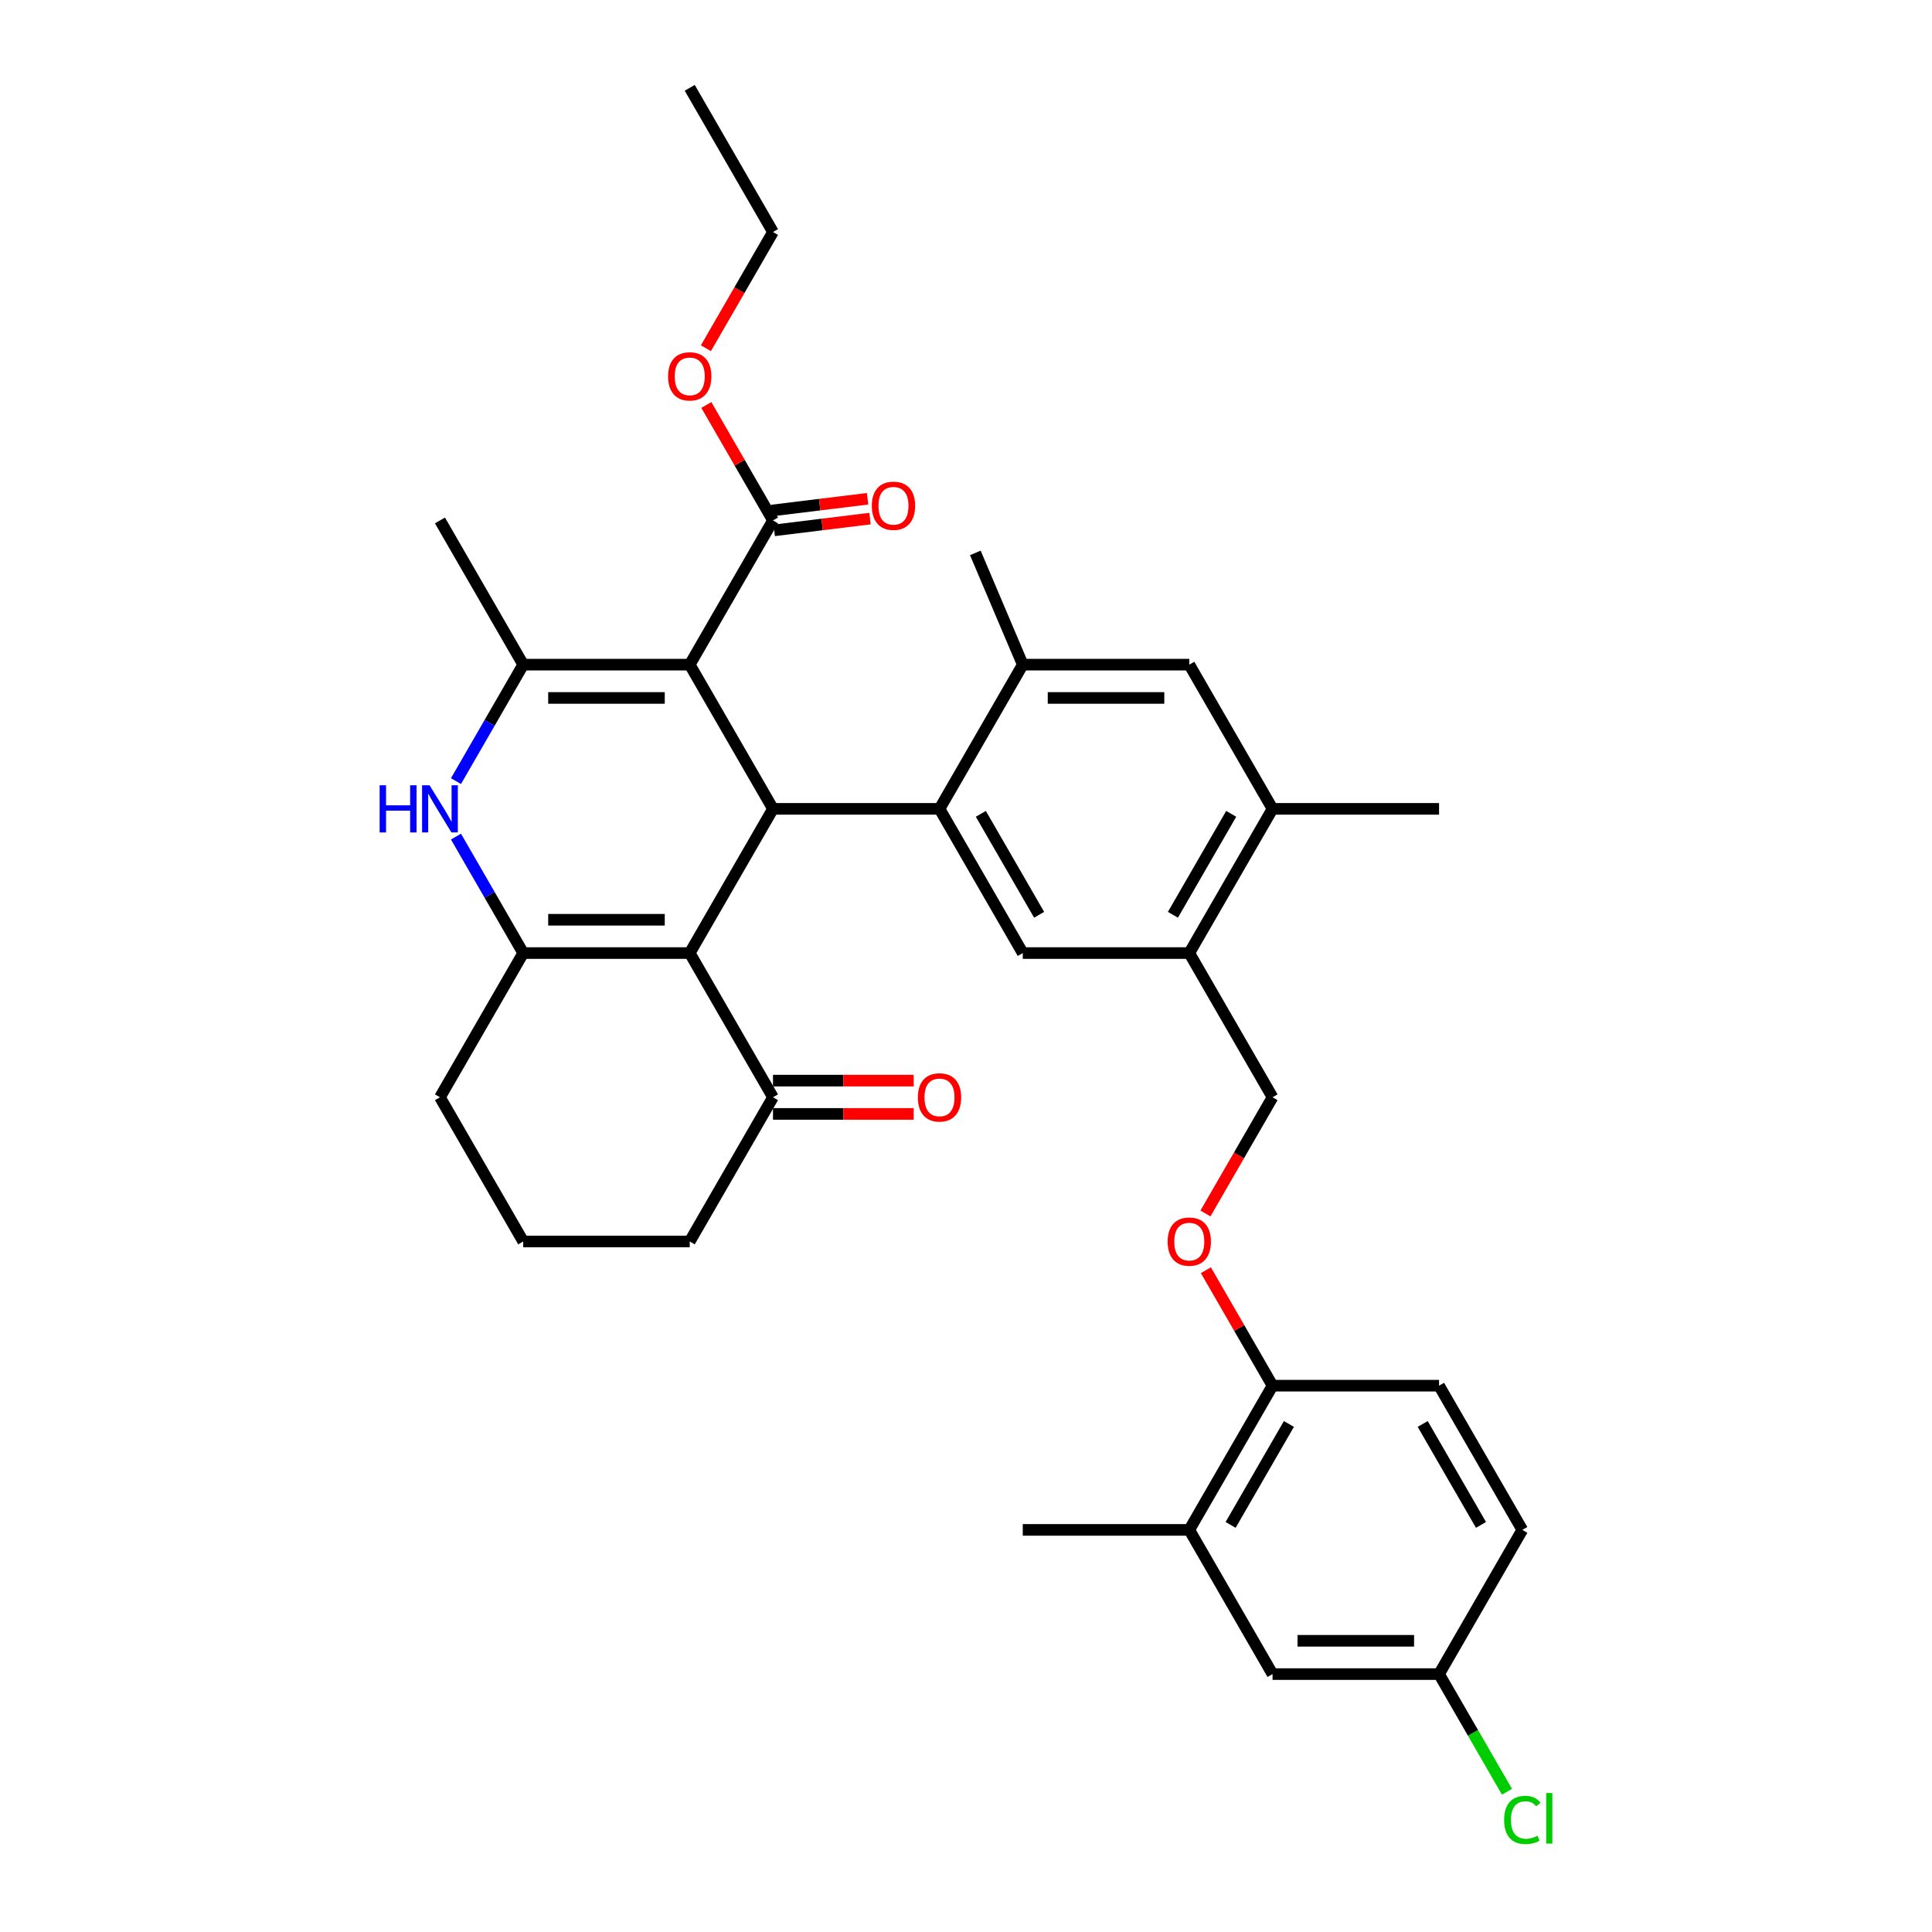 <?xml version='1.0' encoding='iso-8859-1'?>
<svg version='1.1' baseProfile='full'
              xmlns='http://www.w3.org/2000/svg'
                      xmlns:rdkit='http://www.rdkit.org/xml'
                      xmlns:xlink='http://www.w3.org/1999/xlink'
                  xml:space='preserve'
width='1000px' height='1000px' viewBox='0 0 1000 1000'>
<!-- END OF HEADER -->
<rect style='opacity:1.0;fill:#FFFFFF;stroke:none' width='1000' height='1000' x='0' y='0'> </rect>
<path class='bond-0' d='M 357.005,344.02 L 400.099,418.662' style='fill:none;fill-rule:evenodd;stroke:#000000;stroke-width:6px;stroke-linecap:butt;stroke-linejoin:miter;stroke-opacity:1' />
<path class='bond-2' d='M 357.005,344.02 L 270.816,344.02' style='fill:none;fill-rule:evenodd;stroke:#000000;stroke-width:6px;stroke-linecap:butt;stroke-linejoin:miter;stroke-opacity:1' />
<path class='bond-2' d='M 344.076,361.258 L 283.744,361.258' style='fill:none;fill-rule:evenodd;stroke:#000000;stroke-width:6px;stroke-linecap:butt;stroke-linejoin:miter;stroke-opacity:1' />
<path class='bond-6' d='M 357.005,344.02 L 400.099,269.379' style='fill:none;fill-rule:evenodd;stroke:#000000;stroke-width:6px;stroke-linecap:butt;stroke-linejoin:miter;stroke-opacity:1' />
<path class='bond-1' d='M 400.099,418.662 L 357.005,493.303' style='fill:none;fill-rule:evenodd;stroke:#000000;stroke-width:6px;stroke-linecap:butt;stroke-linejoin:miter;stroke-opacity:1' />
<path class='bond-4' d='M 400.099,418.662 L 486.287,418.662' style='fill:none;fill-rule:evenodd;stroke:#000000;stroke-width:6px;stroke-linecap:butt;stroke-linejoin:miter;stroke-opacity:1' />
<path class='bond-9' d='M 357.005,493.303 L 400.099,567.945' style='fill:none;fill-rule:evenodd;stroke:#000000;stroke-width:6px;stroke-linecap:butt;stroke-linejoin:miter;stroke-opacity:1' />
<path class='bond-34' d='M 357.005,493.303 L 270.816,493.303' style='fill:none;fill-rule:evenodd;stroke:#000000;stroke-width:6px;stroke-linecap:butt;stroke-linejoin:miter;stroke-opacity:1' />
<path class='bond-34' d='M 344.076,476.065 L 283.744,476.065' style='fill:none;fill-rule:evenodd;stroke:#000000;stroke-width:6px;stroke-linecap:butt;stroke-linejoin:miter;stroke-opacity:1' />
<path class='bond-5' d='M 270.816,344.02 L 253.414,374.161' style='fill:none;fill-rule:evenodd;stroke:#000000;stroke-width:6px;stroke-linecap:butt;stroke-linejoin:miter;stroke-opacity:1' />
<path class='bond-5' d='M 253.414,374.161 L 236.012,404.303' style='fill:none;fill-rule:evenodd;stroke:#0000FF;stroke-width:6px;stroke-linecap:butt;stroke-linejoin:miter;stroke-opacity:1' />
<path class='bond-24' d='M 270.816,344.02 L 227.722,269.379' style='fill:none;fill-rule:evenodd;stroke:#000000;stroke-width:6px;stroke-linecap:butt;stroke-linejoin:miter;stroke-opacity:1' />
<path class='bond-3' d='M 270.816,493.303 L 253.414,463.162' style='fill:none;fill-rule:evenodd;stroke:#000000;stroke-width:6px;stroke-linecap:butt;stroke-linejoin:miter;stroke-opacity:1' />
<path class='bond-3' d='M 253.414,463.162 L 236.012,433.021' style='fill:none;fill-rule:evenodd;stroke:#0000FF;stroke-width:6px;stroke-linecap:butt;stroke-linejoin:miter;stroke-opacity:1' />
<path class='bond-22' d='M 270.816,493.303 L 227.722,567.945' style='fill:none;fill-rule:evenodd;stroke:#000000;stroke-width:6px;stroke-linecap:butt;stroke-linejoin:miter;stroke-opacity:1' />
<path class='bond-7' d='M 486.287,418.662 L 529.382,493.303' style='fill:none;fill-rule:evenodd;stroke:#000000;stroke-width:6px;stroke-linecap:butt;stroke-linejoin:miter;stroke-opacity:1' />
<path class='bond-7' d='M 507.68,421.239 L 537.846,473.488' style='fill:none;fill-rule:evenodd;stroke:#000000;stroke-width:6px;stroke-linecap:butt;stroke-linejoin:miter;stroke-opacity:1' />
<path class='bond-8' d='M 486.287,418.662 L 529.382,344.02' style='fill:none;fill-rule:evenodd;stroke:#000000;stroke-width:6px;stroke-linecap:butt;stroke-linejoin:miter;stroke-opacity:1' />
<path class='bond-17' d='M 400.729,274.512 L 425.523,271.467' style='fill:none;fill-rule:evenodd;stroke:#000000;stroke-width:6px;stroke-linecap:butt;stroke-linejoin:miter;stroke-opacity:1' />
<path class='bond-17' d='M 425.523,271.467 L 450.317,268.422' style='fill:none;fill-rule:evenodd;stroke:#FF0000;stroke-width:6px;stroke-linecap:butt;stroke-linejoin:miter;stroke-opacity:1' />
<path class='bond-17' d='M 399.469,264.246 L 424.262,261.201' style='fill:none;fill-rule:evenodd;stroke:#000000;stroke-width:6px;stroke-linecap:butt;stroke-linejoin:miter;stroke-opacity:1' />
<path class='bond-17' d='M 424.262,261.201 L 449.056,258.156' style='fill:none;fill-rule:evenodd;stroke:#FF0000;stroke-width:6px;stroke-linecap:butt;stroke-linejoin:miter;stroke-opacity:1' />
<path class='bond-23' d='M 400.099,269.379 L 382.846,239.496' style='fill:none;fill-rule:evenodd;stroke:#000000;stroke-width:6px;stroke-linecap:butt;stroke-linejoin:miter;stroke-opacity:1' />
<path class='bond-23' d='M 382.846,239.496 L 365.593,209.614' style='fill:none;fill-rule:evenodd;stroke:#FF0000;stroke-width:6px;stroke-linecap:butt;stroke-linejoin:miter;stroke-opacity:1' />
<path class='bond-10' d='M 529.382,493.303 L 615.57,493.303' style='fill:none;fill-rule:evenodd;stroke:#000000;stroke-width:6px;stroke-linecap:butt;stroke-linejoin:miter;stroke-opacity:1' />
<path class='bond-11' d='M 529.382,344.02 L 615.57,344.02' style='fill:none;fill-rule:evenodd;stroke:#000000;stroke-width:6px;stroke-linecap:butt;stroke-linejoin:miter;stroke-opacity:1' />
<path class='bond-11' d='M 542.31,361.258 L 602.642,361.258' style='fill:none;fill-rule:evenodd;stroke:#000000;stroke-width:6px;stroke-linecap:butt;stroke-linejoin:miter;stroke-opacity:1' />
<path class='bond-27' d='M 529.382,344.02 L 504.833,286.183' style='fill:none;fill-rule:evenodd;stroke:#000000;stroke-width:6px;stroke-linecap:butt;stroke-linejoin:miter;stroke-opacity:1' />
<path class='bond-19' d='M 400.099,576.563 L 436.514,576.563' style='fill:none;fill-rule:evenodd;stroke:#000000;stroke-width:6px;stroke-linecap:butt;stroke-linejoin:miter;stroke-opacity:1' />
<path class='bond-19' d='M 436.514,576.563 L 472.928,576.563' style='fill:none;fill-rule:evenodd;stroke:#FF0000;stroke-width:6px;stroke-linecap:butt;stroke-linejoin:miter;stroke-opacity:1' />
<path class='bond-19' d='M 400.099,559.326 L 436.514,559.326' style='fill:none;fill-rule:evenodd;stroke:#000000;stroke-width:6px;stroke-linecap:butt;stroke-linejoin:miter;stroke-opacity:1' />
<path class='bond-19' d='M 436.514,559.326 L 472.928,559.326' style='fill:none;fill-rule:evenodd;stroke:#FF0000;stroke-width:6px;stroke-linecap:butt;stroke-linejoin:miter;stroke-opacity:1' />
<path class='bond-28' d='M 400.099,567.945 L 357.005,642.586' style='fill:none;fill-rule:evenodd;stroke:#000000;stroke-width:6px;stroke-linecap:butt;stroke-linejoin:miter;stroke-opacity:1' />
<path class='bond-16' d='M 615.57,493.303 L 658.664,567.945' style='fill:none;fill-rule:evenodd;stroke:#000000;stroke-width:6px;stroke-linecap:butt;stroke-linejoin:miter;stroke-opacity:1' />
<path class='bond-36' d='M 615.57,493.303 L 658.664,418.662' style='fill:none;fill-rule:evenodd;stroke:#000000;stroke-width:6px;stroke-linecap:butt;stroke-linejoin:miter;stroke-opacity:1' />
<path class='bond-36' d='M 607.106,473.488 L 637.272,421.239' style='fill:none;fill-rule:evenodd;stroke:#000000;stroke-width:6px;stroke-linecap:butt;stroke-linejoin:miter;stroke-opacity:1' />
<path class='bond-12' d='M 615.57,344.02 L 658.664,418.662' style='fill:none;fill-rule:evenodd;stroke:#000000;stroke-width:6px;stroke-linecap:butt;stroke-linejoin:miter;stroke-opacity:1' />
<path class='bond-30' d='M 658.664,418.662 L 744.853,418.662' style='fill:none;fill-rule:evenodd;stroke:#000000;stroke-width:6px;stroke-linecap:butt;stroke-linejoin:miter;stroke-opacity:1' />
<path class='bond-13' d='M 615.57,791.869 L 658.664,717.227' style='fill:none;fill-rule:evenodd;stroke:#000000;stroke-width:6px;stroke-linecap:butt;stroke-linejoin:miter;stroke-opacity:1' />
<path class='bond-13' d='M 636.963,789.292 L 667.129,737.043' style='fill:none;fill-rule:evenodd;stroke:#000000;stroke-width:6px;stroke-linecap:butt;stroke-linejoin:miter;stroke-opacity:1' />
<path class='bond-18' d='M 615.57,791.869 L 658.664,866.51' style='fill:none;fill-rule:evenodd;stroke:#000000;stroke-width:6px;stroke-linecap:butt;stroke-linejoin:miter;stroke-opacity:1' />
<path class='bond-31' d='M 615.57,791.869 L 529.382,791.869' style='fill:none;fill-rule:evenodd;stroke:#000000;stroke-width:6px;stroke-linecap:butt;stroke-linejoin:miter;stroke-opacity:1' />
<path class='bond-14' d='M 658.664,717.227 L 641.412,687.345' style='fill:none;fill-rule:evenodd;stroke:#000000;stroke-width:6px;stroke-linecap:butt;stroke-linejoin:miter;stroke-opacity:1' />
<path class='bond-14' d='M 641.412,687.345 L 624.159,657.462' style='fill:none;fill-rule:evenodd;stroke:#FF0000;stroke-width:6px;stroke-linecap:butt;stroke-linejoin:miter;stroke-opacity:1' />
<path class='bond-20' d='M 658.664,717.227 L 744.853,717.227' style='fill:none;fill-rule:evenodd;stroke:#000000;stroke-width:6px;stroke-linecap:butt;stroke-linejoin:miter;stroke-opacity:1' />
<path class='bond-15' d='M 623.94,628.089 L 641.302,598.017' style='fill:none;fill-rule:evenodd;stroke:#FF0000;stroke-width:6px;stroke-linecap:butt;stroke-linejoin:miter;stroke-opacity:1' />
<path class='bond-15' d='M 641.302,598.017 L 658.664,567.945' style='fill:none;fill-rule:evenodd;stroke:#000000;stroke-width:6px;stroke-linecap:butt;stroke-linejoin:miter;stroke-opacity:1' />
<path class='bond-37' d='M 658.664,866.51 L 744.853,866.51' style='fill:none;fill-rule:evenodd;stroke:#000000;stroke-width:6px;stroke-linecap:butt;stroke-linejoin:miter;stroke-opacity:1' />
<path class='bond-37' d='M 671.593,849.273 L 731.925,849.273' style='fill:none;fill-rule:evenodd;stroke:#000000;stroke-width:6px;stroke-linecap:butt;stroke-linejoin:miter;stroke-opacity:1' />
<path class='bond-25' d='M 744.853,717.227 L 787.947,791.869' style='fill:none;fill-rule:evenodd;stroke:#000000;stroke-width:6px;stroke-linecap:butt;stroke-linejoin:miter;stroke-opacity:1' />
<path class='bond-25' d='M 736.389,737.043 L 766.555,789.292' style='fill:none;fill-rule:evenodd;stroke:#000000;stroke-width:6px;stroke-linecap:butt;stroke-linejoin:miter;stroke-opacity:1' />
<path class='bond-21' d='M 744.853,866.51 L 787.947,791.869' style='fill:none;fill-rule:evenodd;stroke:#000000;stroke-width:6px;stroke-linecap:butt;stroke-linejoin:miter;stroke-opacity:1' />
<path class='bond-26' d='M 744.853,866.51 L 762.429,896.953' style='fill:none;fill-rule:evenodd;stroke:#000000;stroke-width:6px;stroke-linecap:butt;stroke-linejoin:miter;stroke-opacity:1' />
<path class='bond-26' d='M 762.429,896.953 L 780.005,927.396' style='fill:none;fill-rule:evenodd;stroke:#00CC00;stroke-width:6px;stroke-linecap:butt;stroke-linejoin:miter;stroke-opacity:1' />
<path class='bond-29' d='M 227.722,567.945 L 270.816,642.586' style='fill:none;fill-rule:evenodd;stroke:#000000;stroke-width:6px;stroke-linecap:butt;stroke-linejoin:miter;stroke-opacity:1' />
<path class='bond-32' d='M 365.374,180.241 L 382.737,150.168' style='fill:none;fill-rule:evenodd;stroke:#FF0000;stroke-width:6px;stroke-linecap:butt;stroke-linejoin:miter;stroke-opacity:1' />
<path class='bond-32' d='M 382.737,150.168 L 400.099,120.096' style='fill:none;fill-rule:evenodd;stroke:#000000;stroke-width:6px;stroke-linecap:butt;stroke-linejoin:miter;stroke-opacity:1' />
<path class='bond-35' d='M 357.005,642.586 L 270.816,642.586' style='fill:none;fill-rule:evenodd;stroke:#000000;stroke-width:6px;stroke-linecap:butt;stroke-linejoin:miter;stroke-opacity:1' />
<path class='bond-33' d='M 400.099,120.096 L 357.005,45.455' style='fill:none;fill-rule:evenodd;stroke:#000000;stroke-width:6px;stroke-linecap:butt;stroke-linejoin:miter;stroke-opacity:1' />
<path  class='atom-6' d='M 196.504 406.457
L 199.814 406.457
L 199.814 416.835
L 212.294 416.835
L 212.294 406.457
L 215.604 406.457
L 215.604 430.866
L 212.294 430.866
L 212.294 419.593
L 199.814 419.593
L 199.814 430.866
L 196.504 430.866
L 196.504 406.457
' fill='#0000FF'/>
<path  class='atom-6' d='M 222.326 406.457
L 230.325 419.386
Q 231.118 420.661, 232.393 422.971
Q 233.669 425.281, 233.738 425.419
L 233.738 406.457
L 236.979 406.457
L 236.979 430.866
L 233.634 430.866
L 225.05 416.731
Q 224.05 415.076, 222.982 413.18
Q 221.947 411.284, 221.637 410.698
L 221.637 430.866
L 218.465 430.866
L 218.465 406.457
L 222.326 406.457
' fill='#0000FF'/>
<path  class='atom-16' d='M 604.366 642.655
Q 604.366 636.794, 607.262 633.519
Q 610.158 630.244, 615.57 630.244
Q 620.983 630.244, 623.879 633.519
Q 626.775 636.794, 626.775 642.655
Q 626.775 648.585, 623.844 651.963
Q 620.914 655.307, 615.57 655.307
Q 610.192 655.307, 607.262 651.963
Q 604.366 648.619, 604.366 642.655
M 615.57 652.549
Q 619.294 652.549, 621.293 650.067
Q 623.327 647.55, 623.327 642.655
Q 623.327 637.863, 621.293 635.45
Q 619.294 633.002, 615.57 633.002
Q 611.847 633.002, 609.813 635.415
Q 607.813 637.828, 607.813 642.655
Q 607.813 647.585, 609.813 650.067
Q 611.847 652.549, 615.57 652.549
' fill='#FF0000'/>
<path  class='atom-18' d='M 451.257 261.789
Q 451.257 255.928, 454.153 252.653
Q 457.049 249.378, 462.462 249.378
Q 467.874 249.378, 470.77 252.653
Q 473.666 255.928, 473.666 261.789
Q 473.666 267.719, 470.736 271.097
Q 467.805 274.441, 462.462 274.441
Q 457.084 274.441, 454.153 271.097
Q 451.257 267.753, 451.257 261.789
M 462.462 271.683
Q 466.185 271.683, 468.185 269.201
Q 470.219 266.684, 470.219 261.789
Q 470.219 256.997, 468.185 254.584
Q 466.185 252.136, 462.462 252.136
Q 458.738 252.136, 456.704 254.549
Q 454.705 256.962, 454.705 261.789
Q 454.705 266.719, 456.704 269.201
Q 458.738 271.683, 462.462 271.683
' fill='#FF0000'/>
<path  class='atom-20' d='M 475.083 568.014
Q 475.083 562.153, 477.979 558.878
Q 480.875 555.602, 486.287 555.602
Q 491.7 555.602, 494.596 558.878
Q 497.492 562.153, 497.492 568.014
Q 497.492 573.943, 494.562 577.322
Q 491.631 580.666, 486.287 580.666
Q 480.909 580.666, 477.979 577.322
Q 475.083 573.978, 475.083 568.014
M 486.287 577.908
Q 490.011 577.908, 492.01 575.426
Q 494.044 572.909, 494.044 568.014
Q 494.044 563.221, 492.01 560.808
Q 490.011 558.36, 486.287 558.36
Q 482.564 558.36, 480.53 560.774
Q 478.53 563.187, 478.53 568.014
Q 478.53 572.944, 480.53 575.426
Q 482.564 577.908, 486.287 577.908
' fill='#FF0000'/>
<path  class='atom-24' d='M 345.8 194.806
Q 345.8 188.946, 348.696 185.67
Q 351.592 182.395, 357.005 182.395
Q 362.417 182.395, 365.313 185.67
Q 368.209 188.946, 368.209 194.806
Q 368.209 200.736, 365.279 204.115
Q 362.348 207.459, 357.005 207.459
Q 351.626 207.459, 348.696 204.115
Q 345.8 200.771, 345.8 194.806
M 357.005 204.701
Q 360.728 204.701, 362.728 202.219
Q 364.762 199.702, 364.762 194.806
Q 364.762 190.014, 362.728 187.601
Q 360.728 185.153, 357.005 185.153
Q 353.281 185.153, 351.247 187.567
Q 349.248 189.98, 349.248 194.806
Q 349.248 199.736, 351.247 202.219
Q 353.281 204.701, 357.005 204.701
' fill='#FF0000'/>
<path  class='atom-27' d='M 778.535 941.996
Q 778.535 935.929, 781.362 932.757
Q 784.224 929.551, 789.636 929.551
Q 794.67 929.551, 797.359 933.102
L 795.084 934.963
Q 793.118 932.378, 789.636 932.378
Q 785.948 932.378, 783.983 934.86
Q 782.052 937.308, 782.052 941.996
Q 782.052 946.823, 784.051 949.305
Q 786.086 951.787, 790.016 951.787
Q 792.705 951.787, 795.842 950.167
L 796.807 952.753
Q 795.532 953.58, 793.601 954.063
Q 791.671 954.545, 789.533 954.545
Q 784.224 954.545, 781.362 951.305
Q 778.535 948.064, 778.535 941.996
' fill='#00CC00'/>
<path  class='atom-27' d='M 800.324 928.068
L 803.496 928.068
L 803.496 954.235
L 800.324 954.235
L 800.324 928.068
' fill='#00CC00'/>
</svg>
